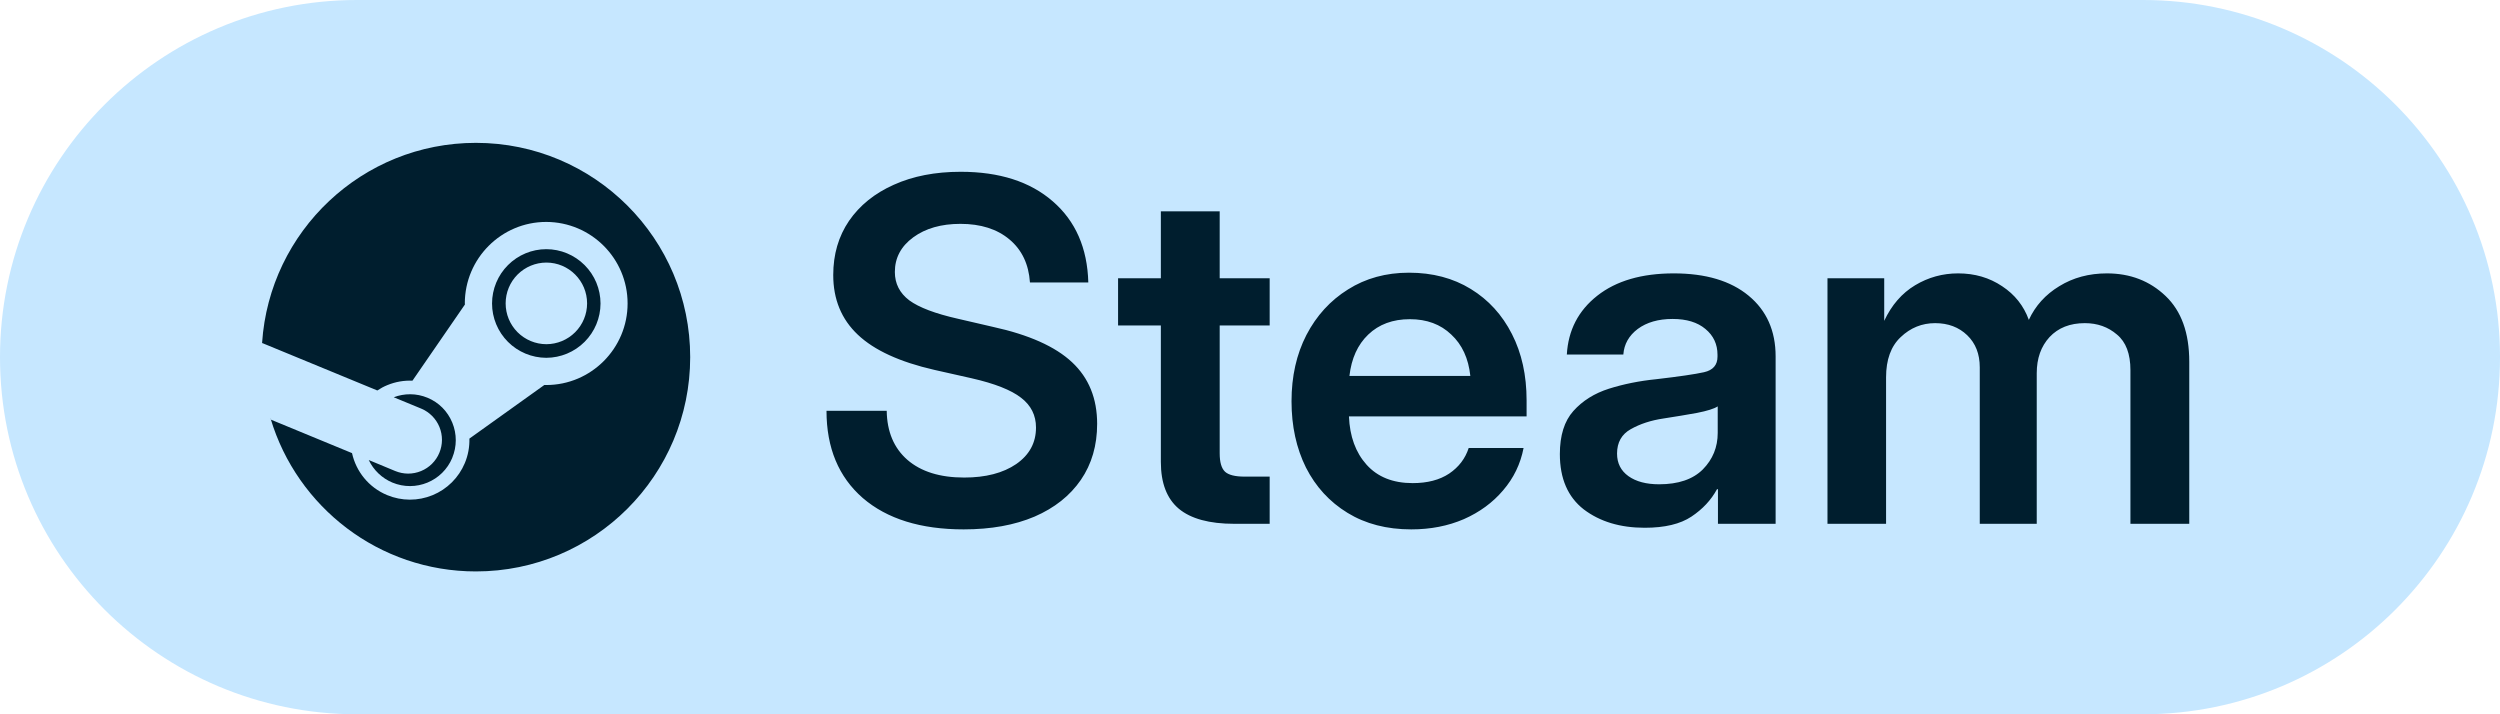 <svg width="105" height="30" viewBox="0 0 105 30" fill="none" xmlns="http://www.w3.org/2000/svg">
<path d="M0 15C0 6.716 6.716 0 15 0H90C98.284 0 105 6.716 105 15V15C105 23.284 98.284 30 90 30H15C6.716 30 0 23.284 0 15V15Z" fill="#C6E7FF"/>
<path d="M40.475 22.234C38.671 22.234 37.258 21.795 36.236 20.916C35.221 20.031 34.713 18.81 34.713 17.254H37.242C37.255 18.133 37.545 18.82 38.111 19.314C38.684 19.809 39.478 20.057 40.494 20.057C41.399 20.057 42.128 19.868 42.682 19.49C43.235 19.106 43.512 18.595 43.512 17.957C43.512 17.443 43.303 17.026 42.887 16.707C42.47 16.381 41.777 16.108 40.807 15.887L39.244 15.535C37.792 15.203 36.721 14.712 36.031 14.06C35.341 13.409 34.996 12.573 34.996 11.551C34.996 10.685 35.217 9.926 35.66 9.275C36.109 8.624 36.734 8.12 37.535 7.762C38.342 7.397 39.28 7.215 40.348 7.215C41.975 7.215 43.264 7.628 44.215 8.455C45.172 9.282 45.67 10.418 45.709 11.863H43.258C43.206 11.095 42.919 10.493 42.398 10.057C41.878 9.62 41.191 9.402 40.338 9.402C39.531 9.402 38.87 9.591 38.355 9.969C37.841 10.346 37.584 10.831 37.584 11.424C37.584 11.912 37.786 12.309 38.19 12.615C38.6 12.915 39.28 13.172 40.23 13.387L41.705 13.729C43.215 14.06 44.322 14.555 45.025 15.213C45.728 15.87 46.08 16.733 46.08 17.801C46.08 18.706 45.852 19.49 45.397 20.154C44.941 20.818 44.293 21.333 43.453 21.697C42.613 22.055 41.62 22.234 40.475 22.234ZM53.326 11.688V13.67H51.227V19.041C51.227 19.412 51.301 19.669 51.451 19.812C51.601 19.949 51.874 20.018 52.272 20.018H53.326V22H51.842C50.794 22 50.016 21.788 49.508 21.365C49.007 20.942 48.756 20.288 48.756 19.402V13.67H46.959V11.688H48.756V8.875H51.227V11.688H53.326ZM59.273 22.234C58.245 22.234 57.353 22.003 56.598 21.541C55.842 21.079 55.26 20.444 54.85 19.637C54.446 18.823 54.244 17.895 54.244 16.854C54.244 15.805 54.453 14.878 54.869 14.07C55.292 13.257 55.875 12.618 56.617 12.156C57.359 11.688 58.212 11.453 59.176 11.453C60.165 11.453 61.031 11.681 61.773 12.137C62.516 12.592 63.092 13.224 63.502 14.031C63.912 14.832 64.117 15.76 64.117 16.814V17.488H56.656C56.689 18.328 56.936 19.005 57.398 19.52C57.861 20.034 58.505 20.291 59.332 20.291C59.95 20.291 60.462 20.158 60.865 19.891C61.269 19.617 61.542 19.259 61.685 18.816H63.99C63.86 19.487 63.574 20.079 63.131 20.594C62.695 21.108 62.145 21.512 61.48 21.805C60.816 22.091 60.081 22.234 59.273 22.234ZM56.676 15.789H61.754C61.676 15.053 61.409 14.474 60.953 14.051C60.504 13.621 59.925 13.406 59.215 13.406C58.499 13.406 57.916 13.621 57.467 14.051C57.024 14.474 56.76 15.053 56.676 15.789ZM69.078 22.166C68.049 22.166 67.197 21.909 66.519 21.395C65.849 20.874 65.514 20.099 65.514 19.07C65.514 18.289 65.703 17.687 66.08 17.264C66.464 16.834 66.962 16.521 67.574 16.326C68.193 16.131 68.857 15.997 69.566 15.926C70.523 15.815 71.191 15.717 71.568 15.633C71.946 15.548 72.135 15.33 72.135 14.979V14.9C72.135 14.458 71.966 14.096 71.627 13.816C71.295 13.537 70.836 13.396 70.25 13.396C69.651 13.396 69.163 13.537 68.785 13.816C68.414 14.096 68.212 14.454 68.18 14.891H65.807C65.865 13.868 66.292 13.045 67.086 12.42C67.88 11.795 68.951 11.482 70.299 11.482C71.64 11.482 72.688 11.795 73.443 12.42C74.199 13.045 74.576 13.895 74.576 14.969V22H72.154V20.545H72.115C71.868 21.001 71.51 21.385 71.041 21.697C70.572 22.01 69.918 22.166 69.078 22.166ZM69.684 20.34C70.491 20.34 71.103 20.131 71.519 19.715C71.936 19.292 72.144 18.781 72.144 18.182V17.068C71.995 17.166 71.705 17.257 71.275 17.342C70.846 17.42 70.377 17.498 69.869 17.576C69.342 17.654 68.883 17.804 68.492 18.025C68.108 18.24 67.916 18.582 67.916 19.051C67.916 19.454 68.076 19.77 68.394 19.998C68.713 20.226 69.143 20.34 69.684 20.34ZM76.754 22V11.688H79.137V13.475C79.449 12.81 79.882 12.312 80.436 11.98C80.989 11.648 81.591 11.482 82.242 11.482C82.939 11.482 83.554 11.662 84.088 12.02C84.622 12.371 84.996 12.843 85.211 13.435C85.484 12.843 85.911 12.371 86.49 12.02C87.07 11.662 87.737 11.482 88.492 11.482C89.469 11.482 90.289 11.798 90.953 12.43C91.617 13.061 91.949 13.982 91.949 15.193V22H89.478V15.545C89.478 14.861 89.29 14.363 88.912 14.051C88.541 13.732 88.092 13.572 87.564 13.572C86.939 13.572 86.445 13.768 86.08 14.158C85.722 14.549 85.543 15.053 85.543 15.672V22H83.15V15.428C83.15 14.868 82.975 14.419 82.623 14.08C82.272 13.742 81.822 13.572 81.275 13.572C80.722 13.572 80.24 13.768 79.83 14.158C79.42 14.542 79.215 15.105 79.215 15.848V22H76.754Z" fill="#001E2E"/>
<path d="M11.367 17.588C12.479 21.296 15.918 24 19.988 24C24.959 24 28.988 19.971 28.988 15C28.988 10.03 24.959 6 19.988 6C15.219 6 11.316 9.711 11.008 14.402C11.591 15.38 11.818 15.985 11.367 17.588H11.367Z" fill="#001E2E"/>
<path d="M19.525 12.745L19.526 12.79L17.323 15.989C16.967 15.973 16.609 16.035 16.269 16.175C16.121 16.235 15.98 16.311 15.848 16.4L11.012 14.407C11.012 14.407 10.9 16.248 11.366 17.62L14.785 19.031C14.954 19.798 15.483 20.471 16.259 20.794C16.87 21.048 17.558 21.049 18.169 20.797C18.781 20.545 19.268 20.06 19.523 19.449C19.659 19.124 19.724 18.773 19.715 18.421L22.863 16.169L22.941 16.171C24.826 16.171 26.359 14.633 26.359 12.745C26.359 10.857 24.829 9.325 22.941 9.321C21.056 9.321 19.522 10.857 19.522 12.745H19.525ZM18.996 19.228C18.587 20.212 17.459 20.676 16.478 20.267C16.043 20.084 15.69 19.747 15.487 19.321L16.6 19.783C16.772 19.854 16.956 19.891 17.142 19.892C17.328 19.892 17.513 19.855 17.685 19.784C17.857 19.713 18.014 19.609 18.145 19.478C18.277 19.346 18.382 19.19 18.453 19.018C18.598 18.671 18.599 18.28 18.456 17.932C18.313 17.584 18.037 17.306 17.69 17.161L16.537 16.685C16.98 16.516 17.485 16.51 17.957 16.706C18.435 16.904 18.801 17.276 18.997 17.753C19.192 18.229 19.191 18.754 18.994 19.228M22.944 15.028C22.339 15.026 21.76 14.785 21.333 14.357C20.907 13.93 20.666 13.35 20.666 12.746C20.667 12.142 20.907 11.562 21.334 11.135C21.761 10.707 22.339 10.466 22.944 10.465C23.548 10.466 24.127 10.707 24.554 11.135C24.981 11.562 25.221 12.142 25.222 12.746C25.221 13.35 24.981 13.93 24.554 14.357C24.127 14.785 23.548 15.026 22.944 15.028ZM21.237 12.742C21.237 12.288 21.416 11.852 21.737 11.531C22.058 11.21 22.493 11.029 22.947 11.028C23.891 11.028 24.658 11.796 24.658 12.742C24.658 13.196 24.478 13.632 24.157 13.953C23.836 14.275 23.401 14.455 22.947 14.456C22.493 14.455 22.058 14.274 21.737 13.953C21.416 13.632 21.237 13.196 21.237 12.742Z" fill="#C6E7FF"/>
</svg>
